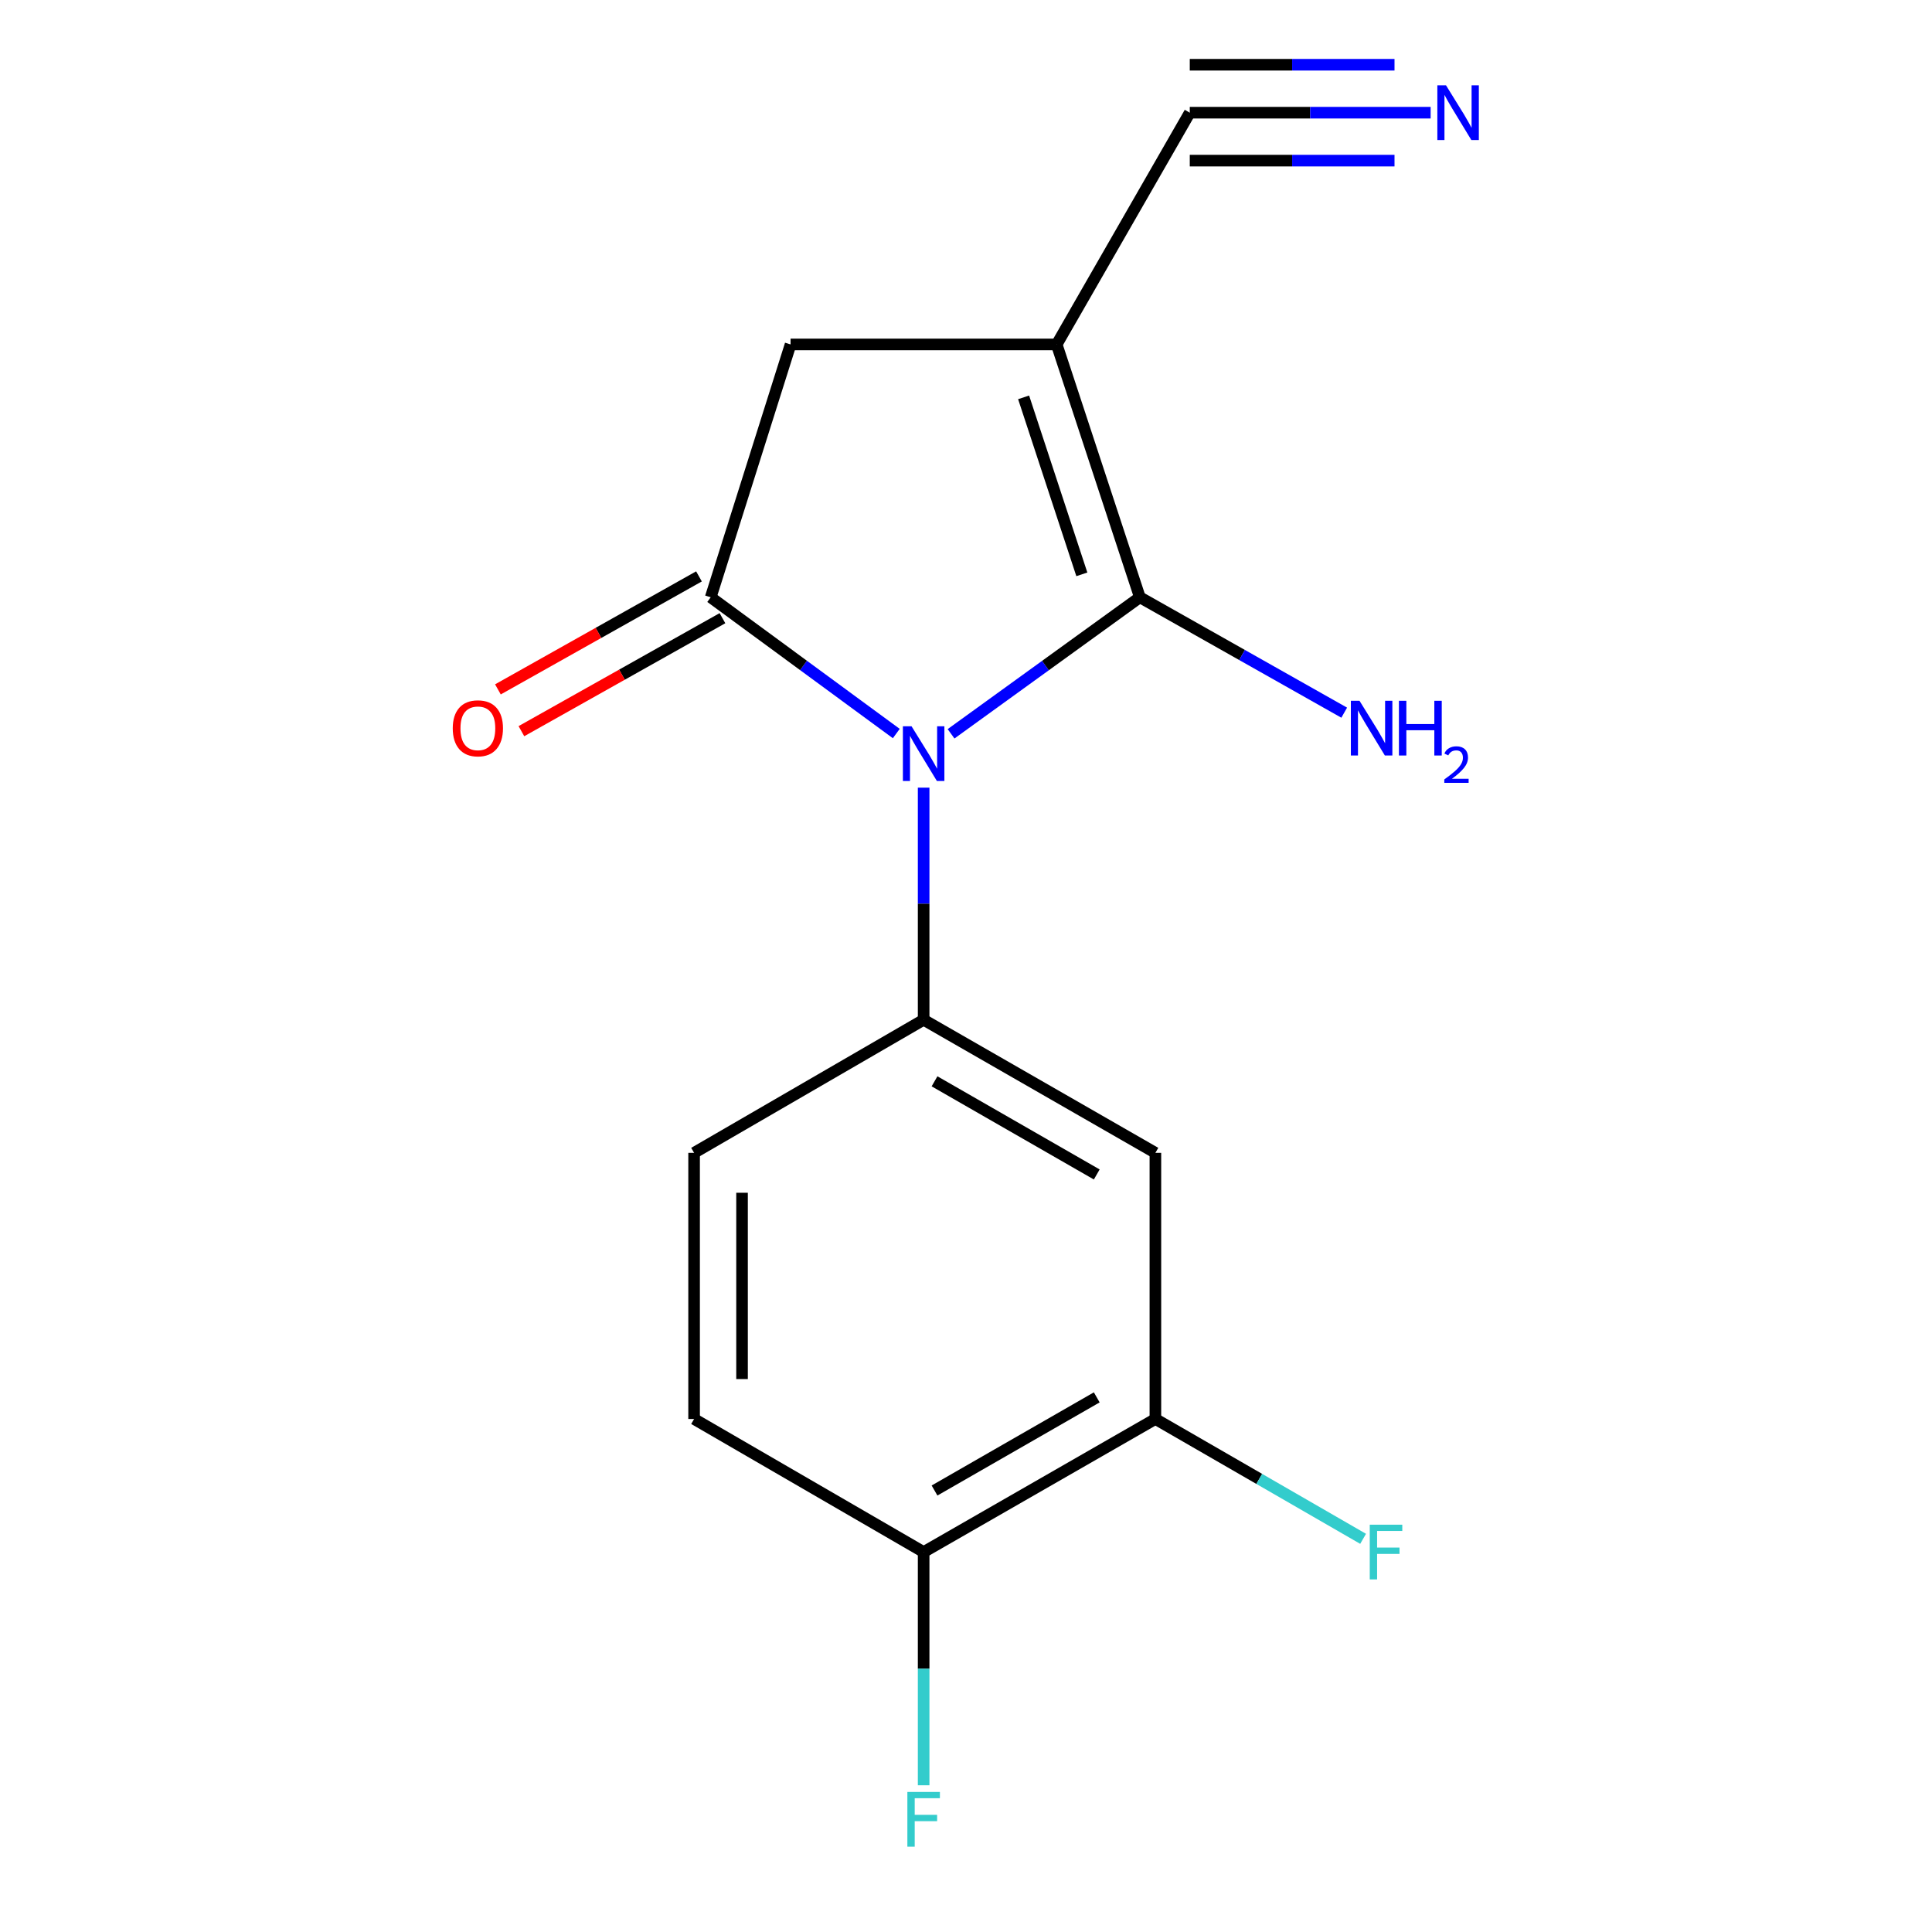 <?xml version='1.0' encoding='iso-8859-1'?>
<svg version='1.1' baseProfile='full'
              xmlns='http://www.w3.org/2000/svg'
                      xmlns:rdkit='http://www.rdkit.org/xml'
                      xmlns:xlink='http://www.w3.org/1999/xlink'
                  xml:space='preserve'
width='1000px' height='1000px' viewBox='0 0 1000 1000'>
<!-- END OF HEADER -->
<rect style='opacity:1.0;fill:#FFFFFF;stroke:none' width='1000' height='1000' x='0' y='0'> </rect>
<path class='bond-0' d='M 492.266,379.819 L 541.128,344.487' style='fill:none;fill-rule:evenodd;stroke:#0000FF;stroke-width:6px;stroke-linecap:butt;stroke-linejoin:miter;stroke-opacity:1' />
<path class='bond-0' d='M 541.128,344.487 L 589.991,309.156' style='fill:none;fill-rule:evenodd;stroke:#000000;stroke-width:6px;stroke-linecap:butt;stroke-linejoin:miter;stroke-opacity:1' />
<path class='bond-2' d='M 463.915,379.685 L 415.89,344.42' style='fill:none;fill-rule:evenodd;stroke:#0000FF;stroke-width:6px;stroke-linecap:butt;stroke-linejoin:miter;stroke-opacity:1' />
<path class='bond-2' d='M 415.89,344.42 L 367.865,309.156' style='fill:none;fill-rule:evenodd;stroke:#000000;stroke-width:6px;stroke-linecap:butt;stroke-linejoin:miter;stroke-opacity:1' />
<path class='bond-3' d='M 478.073,407.685 L 478.073,467.76' style='fill:none;fill-rule:evenodd;stroke:#0000FF;stroke-width:6px;stroke-linecap:butt;stroke-linejoin:miter;stroke-opacity:1' />
<path class='bond-3' d='M 478.073,467.76 L 478.073,527.835' style='fill:none;fill-rule:evenodd;stroke:#000000;stroke-width:6px;stroke-linecap:butt;stroke-linejoin:miter;stroke-opacity:1' />
<path class='bond-1' d='M 589.991,309.156 L 546.936,178.282' style='fill:none;fill-rule:evenodd;stroke:#000000;stroke-width:6px;stroke-linecap:butt;stroke-linejoin:miter;stroke-opacity:1' />
<path class='bond-1' d='M 559.96,297.28 L 529.821,205.668' style='fill:none;fill-rule:evenodd;stroke:#000000;stroke-width:6px;stroke-linecap:butt;stroke-linejoin:miter;stroke-opacity:1' />
<path class='bond-12' d='M 589.991,309.156 L 642.876,339.017' style='fill:none;fill-rule:evenodd;stroke:#000000;stroke-width:6px;stroke-linecap:butt;stroke-linejoin:miter;stroke-opacity:1' />
<path class='bond-12' d='M 642.876,339.017 L 695.762,368.879' style='fill:none;fill-rule:evenodd;stroke:#0000FF;stroke-width:6px;stroke-linecap:butt;stroke-linejoin:miter;stroke-opacity:1' />
<path class='bond-6' d='M 546.936,178.282 L 615.826,58.327' style='fill:none;fill-rule:evenodd;stroke:#000000;stroke-width:6px;stroke-linecap:butt;stroke-linejoin:miter;stroke-opacity:1' />
<path class='bond-16' d='M 546.936,178.282 L 409.196,178.282' style='fill:none;fill-rule:evenodd;stroke:#000000;stroke-width:6px;stroke-linecap:butt;stroke-linejoin:miter;stroke-opacity:1' />
<path class='bond-4' d='M 367.865,309.156 L 409.196,178.282' style='fill:none;fill-rule:evenodd;stroke:#000000;stroke-width:6px;stroke-linecap:butt;stroke-linejoin:miter;stroke-opacity:1' />
<path class='bond-9' d='M 361.786,298.339 L 309.754,327.581' style='fill:none;fill-rule:evenodd;stroke:#000000;stroke-width:6px;stroke-linecap:butt;stroke-linejoin:miter;stroke-opacity:1' />
<path class='bond-9' d='M 309.754,327.581 L 257.722,356.823' style='fill:none;fill-rule:evenodd;stroke:#FF0000;stroke-width:6px;stroke-linecap:butt;stroke-linejoin:miter;stroke-opacity:1' />
<path class='bond-9' d='M 373.944,319.972 L 321.912,349.214' style='fill:none;fill-rule:evenodd;stroke:#000000;stroke-width:6px;stroke-linecap:butt;stroke-linejoin:miter;stroke-opacity:1' />
<path class='bond-9' d='M 321.912,349.214 L 269.88,378.456' style='fill:none;fill-rule:evenodd;stroke:#FF0000;stroke-width:6px;stroke-linecap:butt;stroke-linejoin:miter;stroke-opacity:1' />
<path class='bond-5' d='M 478.073,527.835 L 598.028,596.711' style='fill:none;fill-rule:evenodd;stroke:#000000;stroke-width:6px;stroke-linecap:butt;stroke-linejoin:miter;stroke-opacity:1' />
<path class='bond-5' d='M 483.71,559.686 L 567.678,607.9' style='fill:none;fill-rule:evenodd;stroke:#000000;stroke-width:6px;stroke-linecap:butt;stroke-linejoin:miter;stroke-opacity:1' />
<path class='bond-10' d='M 478.073,527.835 L 359.262,596.711' style='fill:none;fill-rule:evenodd;stroke:#000000;stroke-width:6px;stroke-linecap:butt;stroke-linejoin:miter;stroke-opacity:1' />
<path class='bond-8' d='M 598.028,596.711 L 598.028,734.464' style='fill:none;fill-rule:evenodd;stroke:#000000;stroke-width:6px;stroke-linecap:butt;stroke-linejoin:miter;stroke-opacity:1' />
<path class='bond-7' d='M 615.826,58.327 L 678.162,58.327' style='fill:none;fill-rule:evenodd;stroke:#000000;stroke-width:6px;stroke-linecap:butt;stroke-linejoin:miter;stroke-opacity:1' />
<path class='bond-7' d='M 678.162,58.327 L 740.498,58.327' style='fill:none;fill-rule:evenodd;stroke:#0000FF;stroke-width:6px;stroke-linecap:butt;stroke-linejoin:miter;stroke-opacity:1' />
<path class='bond-7' d='M 615.826,83.142 L 668.812,83.142' style='fill:none;fill-rule:evenodd;stroke:#000000;stroke-width:6px;stroke-linecap:butt;stroke-linejoin:miter;stroke-opacity:1' />
<path class='bond-7' d='M 668.812,83.142 L 721.797,83.142' style='fill:none;fill-rule:evenodd;stroke:#0000FF;stroke-width:6px;stroke-linecap:butt;stroke-linejoin:miter;stroke-opacity:1' />
<path class='bond-7' d='M 615.826,33.512 L 668.812,33.512' style='fill:none;fill-rule:evenodd;stroke:#000000;stroke-width:6px;stroke-linecap:butt;stroke-linejoin:miter;stroke-opacity:1' />
<path class='bond-7' d='M 668.812,33.512 L 721.797,33.512' style='fill:none;fill-rule:evenodd;stroke:#0000FF;stroke-width:6px;stroke-linecap:butt;stroke-linejoin:miter;stroke-opacity:1' />
<path class='bond-14' d='M 598.028,734.464 L 651.783,765.48' style='fill:none;fill-rule:evenodd;stroke:#000000;stroke-width:6px;stroke-linecap:butt;stroke-linejoin:miter;stroke-opacity:1' />
<path class='bond-14' d='M 651.783,765.48 L 705.538,796.495' style='fill:none;fill-rule:evenodd;stroke:#33CCCC;stroke-width:6px;stroke-linecap:butt;stroke-linejoin:miter;stroke-opacity:1' />
<path class='bond-17' d='M 598.028,734.464 L 478.073,803.341' style='fill:none;fill-rule:evenodd;stroke:#000000;stroke-width:6px;stroke-linecap:butt;stroke-linejoin:miter;stroke-opacity:1' />
<path class='bond-17' d='M 567.678,723.276 L 483.71,771.489' style='fill:none;fill-rule:evenodd;stroke:#000000;stroke-width:6px;stroke-linecap:butt;stroke-linejoin:miter;stroke-opacity:1' />
<path class='bond-13' d='M 359.262,596.711 L 359.262,734.464' style='fill:none;fill-rule:evenodd;stroke:#000000;stroke-width:6px;stroke-linecap:butt;stroke-linejoin:miter;stroke-opacity:1' />
<path class='bond-13' d='M 384.078,617.374 L 384.078,713.801' style='fill:none;fill-rule:evenodd;stroke:#000000;stroke-width:6px;stroke-linecap:butt;stroke-linejoin:miter;stroke-opacity:1' />
<path class='bond-11' d='M 478.073,803.341 L 359.262,734.464' style='fill:none;fill-rule:evenodd;stroke:#000000;stroke-width:6px;stroke-linecap:butt;stroke-linejoin:miter;stroke-opacity:1' />
<path class='bond-15' d='M 478.073,803.341 L 478.073,863.698' style='fill:none;fill-rule:evenodd;stroke:#000000;stroke-width:6px;stroke-linecap:butt;stroke-linejoin:miter;stroke-opacity:1' />
<path class='bond-15' d='M 478.073,863.698 L 478.073,924.055' style='fill:none;fill-rule:evenodd;stroke:#33CCCC;stroke-width:6px;stroke-linecap:butt;stroke-linejoin:miter;stroke-opacity:1' />
<path  class='atom-0' d='M 471.813 375.922
L 481.093 390.922
Q 482.013 392.402, 483.493 395.082
Q 484.973 397.762, 485.053 397.922
L 485.053 375.922
L 488.813 375.922
L 488.813 404.242
L 484.933 404.242
L 474.973 387.842
Q 473.813 385.922, 472.573 383.722
Q 471.373 381.522, 471.013 380.842
L 471.013 404.242
L 467.333 404.242
L 467.333 375.922
L 471.813 375.922
' fill='#0000FF'/>
<path  class='atom-8' d='M 748.45 44.167
L 757.73 59.167
Q 758.65 60.647, 760.13 63.327
Q 761.61 66.007, 761.69 66.167
L 761.69 44.167
L 765.45 44.167
L 765.45 72.487
L 761.57 72.487
L 751.61 56.087
Q 750.45 54.167, 749.21 51.967
Q 748.01 49.767, 747.65 49.087
L 747.65 72.487
L 743.97 72.487
L 743.97 44.167
L 748.45 44.167
' fill='#0000FF'/>
<path  class='atom-10' d='M 234.345 376.968
Q 234.345 370.168, 237.705 366.368
Q 241.065 362.568, 247.345 362.568
Q 253.625 362.568, 256.985 366.368
Q 260.345 370.168, 260.345 376.968
Q 260.345 383.848, 256.945 387.768
Q 253.545 391.648, 247.345 391.648
Q 241.105 391.648, 237.705 387.768
Q 234.345 383.888, 234.345 376.968
M 247.345 388.448
Q 251.665 388.448, 253.985 385.568
Q 256.345 382.648, 256.345 376.968
Q 256.345 371.408, 253.985 368.608
Q 251.665 365.768, 247.345 365.768
Q 243.025 365.768, 240.665 368.568
Q 238.345 371.368, 238.345 376.968
Q 238.345 382.688, 240.665 385.568
Q 243.025 388.448, 247.345 388.448
' fill='#FF0000'/>
<path  class='atom-13' d='M 703.685 362.728
L 712.965 377.728
Q 713.885 379.208, 715.365 381.888
Q 716.845 384.568, 716.925 384.728
L 716.925 362.728
L 720.685 362.728
L 720.685 391.048
L 716.805 391.048
L 706.845 374.648
Q 705.685 372.728, 704.445 370.528
Q 703.245 368.328, 702.885 367.648
L 702.885 391.048
L 699.205 391.048
L 699.205 362.728
L 703.685 362.728
' fill='#0000FF'/>
<path  class='atom-13' d='M 724.085 362.728
L 727.925 362.728
L 727.925 374.768
L 742.405 374.768
L 742.405 362.728
L 746.245 362.728
L 746.245 391.048
L 742.405 391.048
L 742.405 377.968
L 727.925 377.968
L 727.925 391.048
L 724.085 391.048
L 724.085 362.728
' fill='#0000FF'/>
<path  class='atom-13' d='M 747.618 390.054
Q 748.305 388.286, 749.941 387.309
Q 751.578 386.306, 753.849 386.306
Q 756.673 386.306, 758.257 387.837
Q 759.841 389.368, 759.841 392.087
Q 759.841 394.859, 757.782 397.446
Q 755.749 400.034, 751.525 403.096
L 760.158 403.096
L 760.158 405.208
L 747.565 405.208
L 747.565 403.439
Q 751.05 400.958, 753.109 399.11
Q 755.195 397.262, 756.198 395.598
Q 757.201 393.935, 757.201 392.219
Q 757.201 390.424, 756.304 389.421
Q 755.406 388.418, 753.849 388.418
Q 752.344 388.418, 751.341 389.025
Q 750.337 389.632, 749.625 390.978
L 747.618 390.054
' fill='#0000FF'/>
<path  class='atom-15' d='M 708.984 789.181
L 725.824 789.181
L 725.824 792.421
L 712.784 792.421
L 712.784 801.021
L 724.384 801.021
L 724.384 804.301
L 712.784 804.301
L 712.784 817.501
L 708.984 817.501
L 708.984 789.181
' fill='#33CCCC'/>
<path  class='atom-16' d='M 469.653 927.513
L 486.493 927.513
L 486.493 930.753
L 473.453 930.753
L 473.453 939.353
L 485.053 939.353
L 485.053 942.633
L 473.453 942.633
L 473.453 955.833
L 469.653 955.833
L 469.653 927.513
' fill='#33CCCC'/>
</svg>
